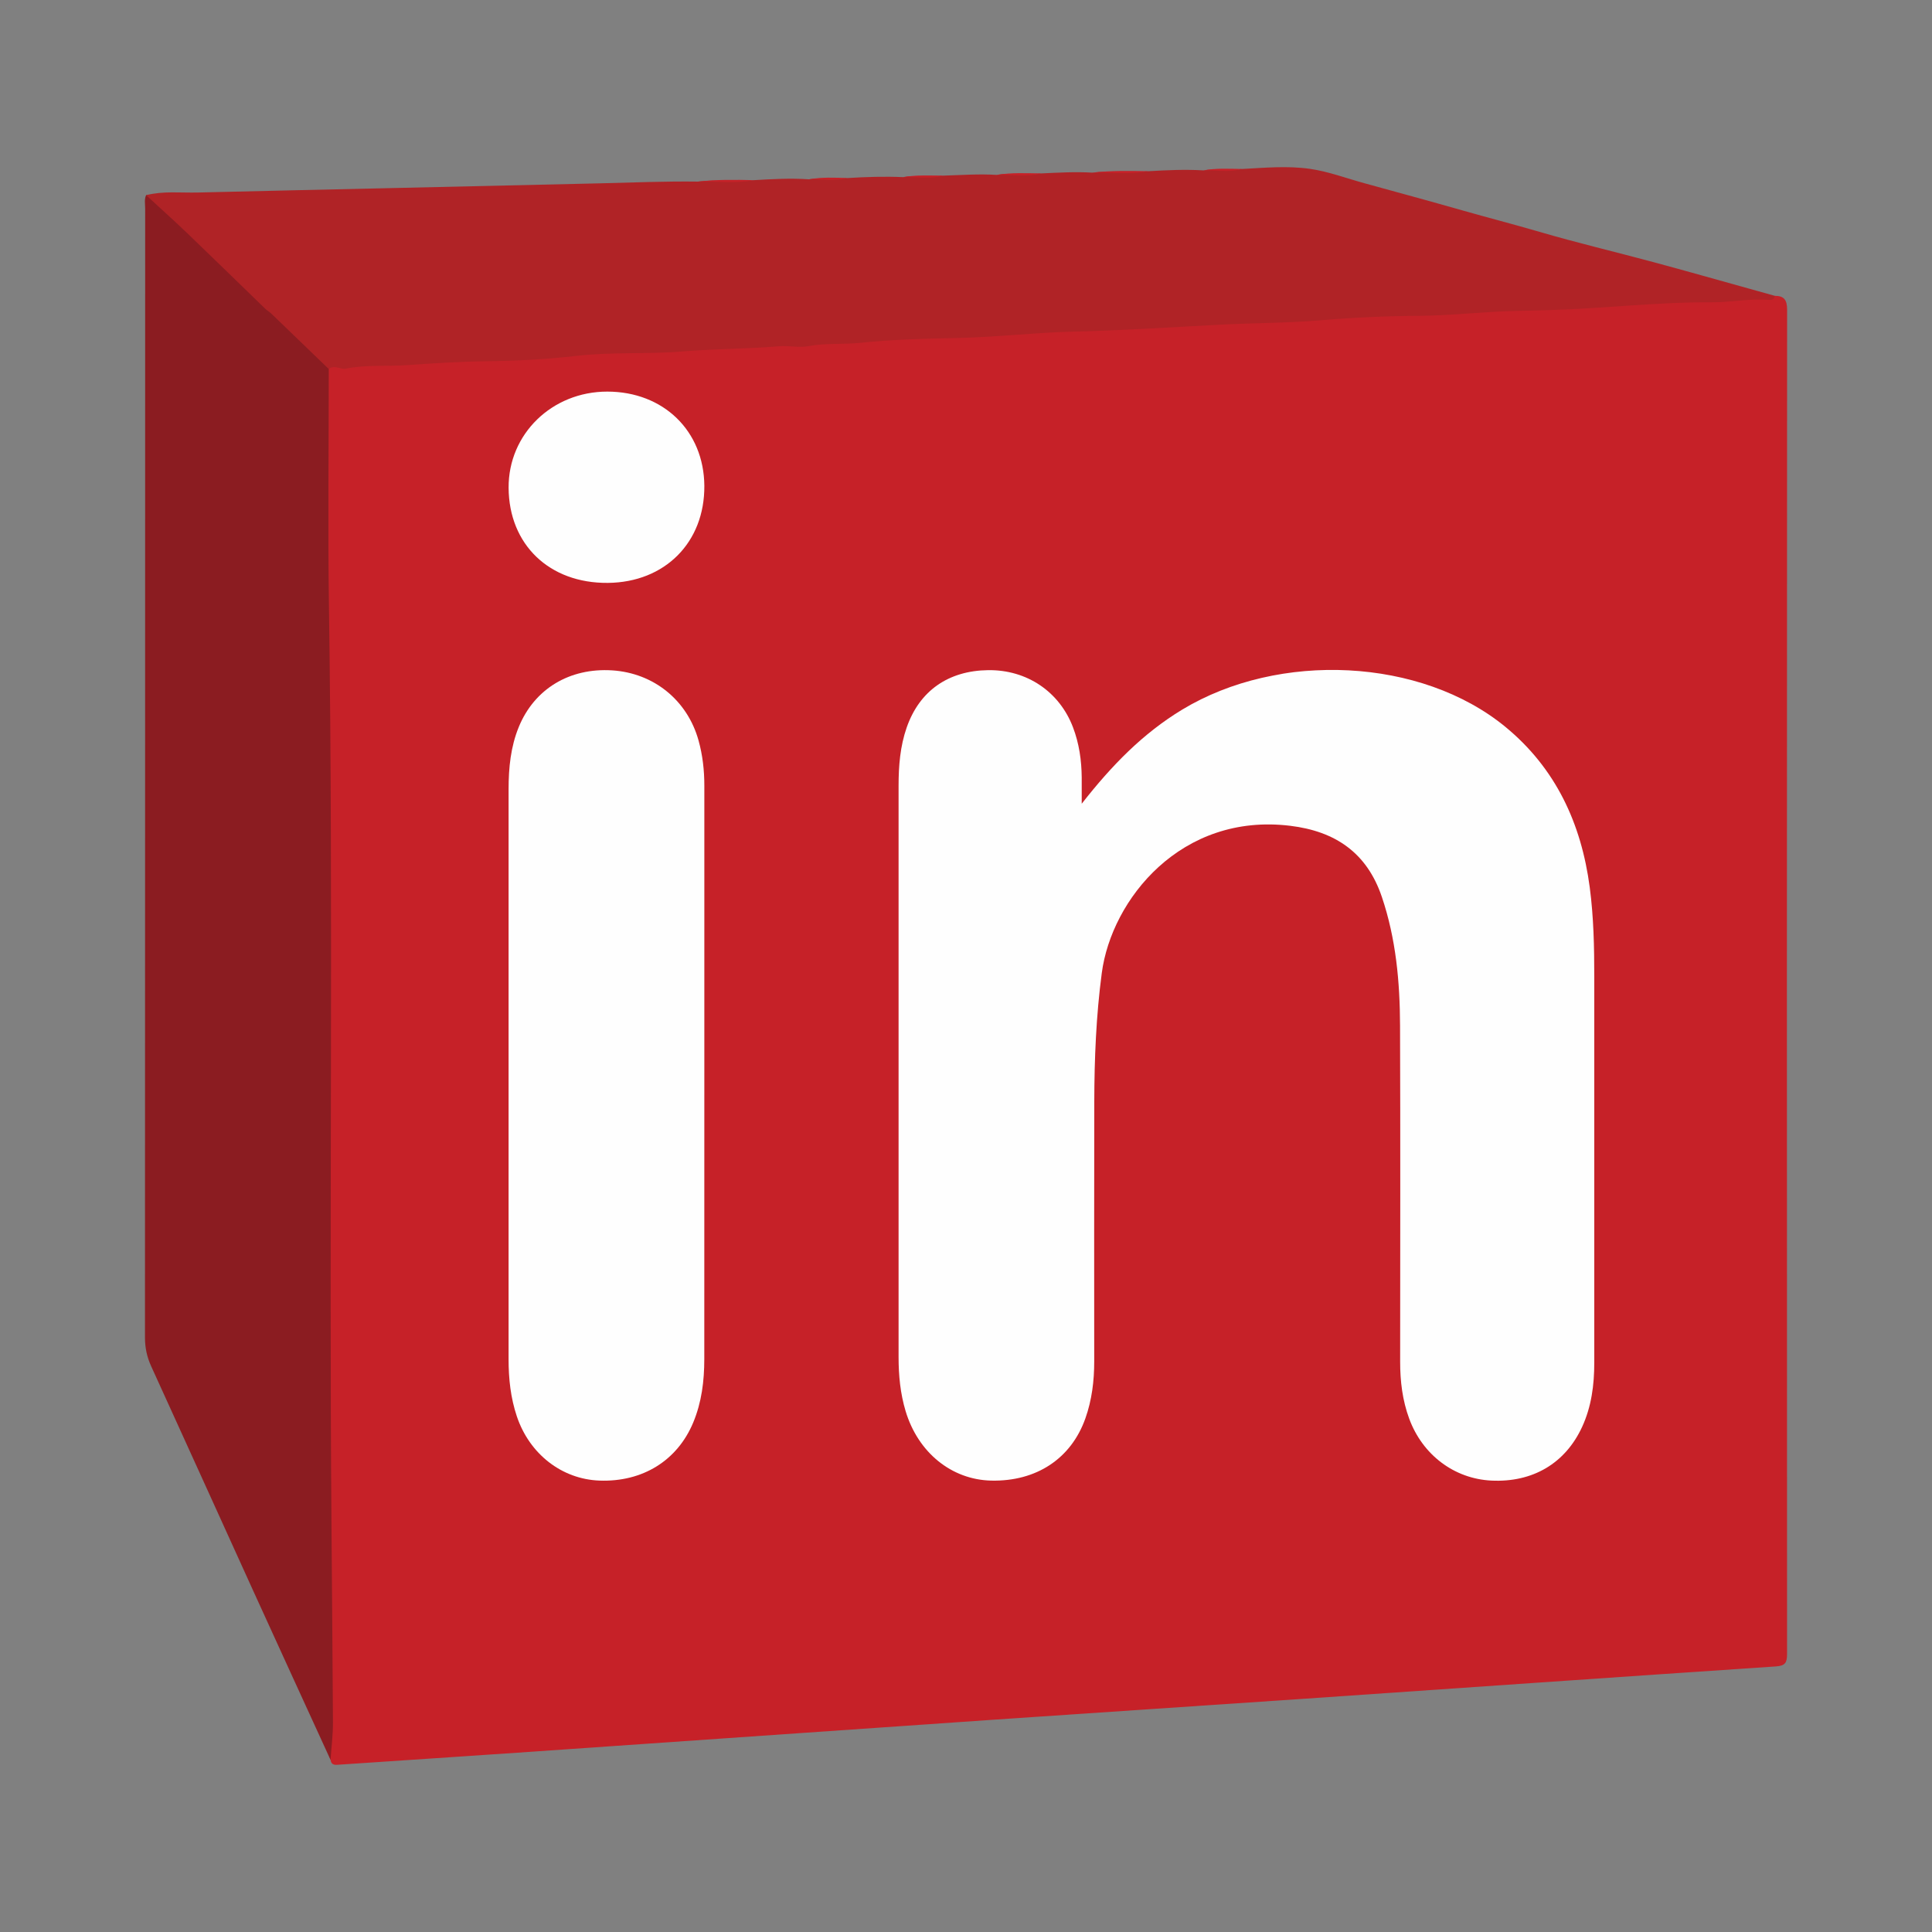 <?xml version="1.0" encoding="utf-8"?>
<!-- Generator: Adobe Illustrator 17.0.0, SVG Export Plug-In . SVG Version: 6.00 Build 0)  -->
<!DOCTYPE svg PUBLIC "-//W3C//DTD SVG 1.1//EN" "http://www.w3.org/Graphics/SVG/1.1/DTD/svg11.dtd">
<svg version="1.1" id="Layer_1" xmlns="http://www.w3.org/2000/svg" xmlns:xlink="http://www.w3.org/1999/xlink" x="0px" y="0px"
	 width="200px" height="200px" viewBox="0 0 200 200" enable-background="new 0 0 200 200" xml:space="preserve">

<rect x="0" y="0" width="200" height="200" fill="#808080" stroke="none"/>

<g>
	<path fill="#C62128" d="M183.733,30.623c0.948,0.006,1.267,0.421,1.267,1.419c-0.027,46.391-0.026,92.781-0.004,139.172
		c0,0.904-0.18,1.228-1.163,1.294c-16.25,1.087-32.497,2.228-48.746,3.342c-10.654,0.73-21.31,1.424-31.964,2.156
		c-16.133,1.108-32.264,2.241-48.397,3.353c-6.515,0.449-13.031,0.871-19.547,1.314c-0.441,0.03-0.869,0.118-0.961-0.494
		c-0.535-1.469-0.103-2.961-0.104-4.442c-0.004-5.035,0.067-10.071-0.013-15.104c-0.508-31.973,0.014-63.948-0.275-95.92
		c-0.08-8.836-0.09-17.672-0.171-26.508c-0.006-0.649-0.071-1.31,0.192-1.935c0.231-0.421,0.62-0.546,1.066-0.55
		c3.993-0.043,7.971-0.407,11.957-0.582c5.479-0.241,10.958-0.443,16.43-0.856c2.751-0.208,5.524-0.075,8.286-0.275
		c3.253-0.235,6.51-0.423,9.767-0.594c1.338-0.07,2.678-0.024,4.019-0.088c3.604-0.17,7.199-0.496,10.802-0.626
		c2.759-0.099,5.522-0.078,8.276-0.318c5.852-0.511,11.733-0.409,17.591-0.864c3.018-0.235,6.05-0.336,9.087-0.351
		c2.641-0.014,5.289-0.257,7.926-0.469c2.832-0.227,5.666-0.307,8.501-0.383c3.646-0.098,7.278-0.403,10.916-0.639
		c1.148-0.075,2.3-0.014,3.451-0.045c3.762-0.101,7.506-0.523,11.261-0.632c3.295-0.096,6.592-0.349,9.893-0.216
		C183.316,30.79,183.535,30.76,183.733,30.623z"/>
	<path fill="#8B1C21" d="M34.035,38.2c-0.001,8.15-0.104,16.301,0.016,24.45c0.467,31.86,0.002,63.722,0.266,95.581
		c0.055,6.68,0.11,13.362,0.15,20.043c0.008,1.302-0.162,2.604-0.25,3.906c-2.663-5.82-5.335-11.636-7.986-17.462
		c-3.53-7.756-7.036-15.523-10.577-23.274c-0.441-0.965-0.647-1.923-0.647-2.99c0.017-38.962,0.014-77.924,0.02-116.887
		c0-0.454-0.106-0.922,0.099-1.363c0.405-0.103,0.661,0.161,0.888,0.409c1.223,1.333,2.673,2.421,3.944,3.7
		c3.922,3.947,8.113,7.614,12.035,11.561c0.46,0.463,1.056,0.773,1.485,1.272C33.74,37.453,34.167,37.681,34.035,38.2z"/>
	<path fill="#B02326" d="M34.035,38.2c-1.985-1.915-3.968-3.831-5.956-5.742c-0.192-0.184-0.435-0.316-0.626-0.501
		c-2.703-2.616-5.391-5.249-8.107-7.853c-1.382-1.325-2.812-2.601-4.22-3.899c1.759-0.451,3.558-0.233,5.336-0.275
		c13.892-0.335,27.785-0.62,41.677-0.952c3.376-0.081,6.749-0.226,10.127-0.179c1.93-0.244,3.874,0.048,5.804-0.151
		c1.891-0.111,3.783-0.218,5.678-0.085c1.33-0.217,2.675,0.026,4.007-0.133c1.908-0.116,3.816-0.179,5.727-0.093
		c1.392-0.244,2.805,0.053,4.198-0.157c1.828-0.055,3.655-0.192,5.485-0.075c1.548-0.241,3.113,0.051,4.662-0.154
		c1.748-0.082,3.496-0.183,5.247-0.079c1.936-0.232,3.886,0.049,5.823-0.149c1.892-0.107,3.783-0.202,5.678-0.084
		c1.331-0.223,2.68,0.049,4.011-0.146c2.333-0.126,4.69-0.343,6.996-0.017c1.908,0.27,3.757,0.967,5.629,1.483
		c3.372,0.929,6.749,1.843,10.113,2.804c2.674,0.764,5.367,1.454,8.038,2.236c3.89,1.139,7.841,2.071,11.757,3.125
		c3.303,0.889,6.594,1.825,9.89,2.741c0.908,0.252,1.816,0.506,2.723,0.76c-0.069,0.41-0.374,0.447-0.696,0.421
		c-1.96-0.161-3.892,0.263-5.85,0.249c-5.587-0.04-11.142,0.643-16.718,0.803c-1.052,0.03-2.112,0.065-3.169,0.08
		c-3.484,0.05-6.943,0.496-10.431,0.516c-3.381,0.02-6.77,0.178-10.14,0.46c-3.578,0.299-7.162,0.278-10.737,0.472
		c-4.965,0.268-9.923,0.584-14.899,0.704c-4.005,0.096-8,0.579-12.016,0.66c-3.344,0.068-6.699,0.151-10.021,0.498
		c-1.79,0.187-3.586,0.005-5.373,0.347c-0.97,0.186-2.006-0.079-3.048,0.01c-3.313,0.282-6.651,0.26-9.964,0.536
		c-3.667,0.305-7.356,0.037-11.007,0.461c-3.117,0.361-6.256,0.52-9.369,0.558c-2.746,0.034-5.482,0.209-8.206,0.401
		c-2.094,0.148-4.21-0.059-6.289,0.361C35.229,38.275,34.618,37.725,34.035,38.2z"/>
	<path fill="#C62128" d="M118.898,17.723c-1.933,0.374-3.882,0.107-5.823,0.149C115.012,17.651,116.955,17.689,118.898,17.723z"/>
	<path fill="#C62128" d="M78.07,18.649c-1.927,0.368-3.87,0.1-5.804,0.151C74.196,18.572,76.133,18.604,78.07,18.649z"/>
	<path fill="#C62128" d="M107.828,17.952c-1.543,0.386-3.108,0.103-4.662,0.154C104.713,17.847,106.271,17.936,107.828,17.952z"/>
	<path fill="#C62128" d="M97.681,18.181c-1.387,0.382-2.799,0.103-4.198,0.157C94.875,18.092,96.279,18.176,97.681,18.181z"/>
	<path fill="#C62128" d="M128.588,17.493c-1.325,0.379-2.674,0.105-4.011,0.146C125.906,17.388,127.248,17.473,128.588,17.493z"/>
	<path fill="#C62128" d="M87.755,18.431c-1.325,0.347-2.671,0.097-4.007,0.133C85.077,18.324,86.417,18.388,87.755,18.431z"/>
	<path fill="#FEFEFE" d="M111.98,83.202c3.12-3.993,6.355-7.295,10.397-9.74c10.051-6.078,24.758-5.358,33.449,1.774
		c5.221,4.284,7.872,10.016,8.743,16.619c0.408,3.089,0.471,6.205,0.47,9.32c-0.003,13.302-0.001,26.603-0.001,39.905
		c0,2.29-0.291,4.535-1.257,6.631c-1.747,3.788-5.131,5.766-9.39,5.559c-3.849-0.187-7.131-2.662-8.51-6.407
		c-0.701-1.902-0.939-3.871-0.938-5.886c0.006-11.61,0.03-23.22-0.011-34.83c-0.016-4.505-0.42-8.965-1.88-13.29
		c-1.55-4.594-4.835-6.805-9.487-7.371c-11.288-1.374-18.499,7.612-19.509,15.238c-0.587,4.432-0.767,8.879-0.777,13.337
		c-0.021,8.957-0.007,17.915-0.006,26.872c0,2.013-0.24,3.992-0.914,5.895c-1.48,4.179-5.088,6.549-9.755,6.443
		c-4.1-0.093-7.567-2.903-8.857-7.196c-0.546-1.818-0.727-3.687-0.727-5.58c0.003-19.722,0.003-39.443,0-59.165
		c0-2.049,0.163-4.08,0.841-6.023c1.329-3.807,4.317-5.882,8.436-5.933c4.006-0.05,7.376,2.229,8.778,5.915
		c0.637,1.676,0.887,3.415,0.903,5.195C111.986,81.274,111.98,82.065,111.98,83.202z"/>
	<path fill="#FEFEFE" d="M72.912,111.081c0,9.877,0.005,19.755-0.004,29.632c-0.002,2.242-0.272,4.447-1.143,6.54
		c-1.645,3.951-5.254,6.183-9.715,6.017c-3.886-0.145-7.236-2.745-8.546-6.646c-0.643-1.914-0.856-3.893-0.856-5.903
		c0.001-19.678,0.001-39.356,0.001-59.034c0-2.206,0.216-4.385,1.06-6.441c1.617-3.94,5.261-6.124,9.651-5.85
		c4.314,0.27,7.801,3.096,8.956,7.266c0.423,1.527,0.598,3.086,0.597,4.67C72.91,91.25,72.912,101.165,72.912,111.081z"/>
	<path fill="#FEFEFE" d="M52.651,50.492c-0.031-5.557,4.483-9.955,10.216-9.953c5.812,0.002,10.002,4.069,10.046,9.75
		c0.045,5.853-4.077,10-9.992,10.052C56.87,60.394,52.683,56.379,52.651,50.492z"/>
</g>
</svg>
